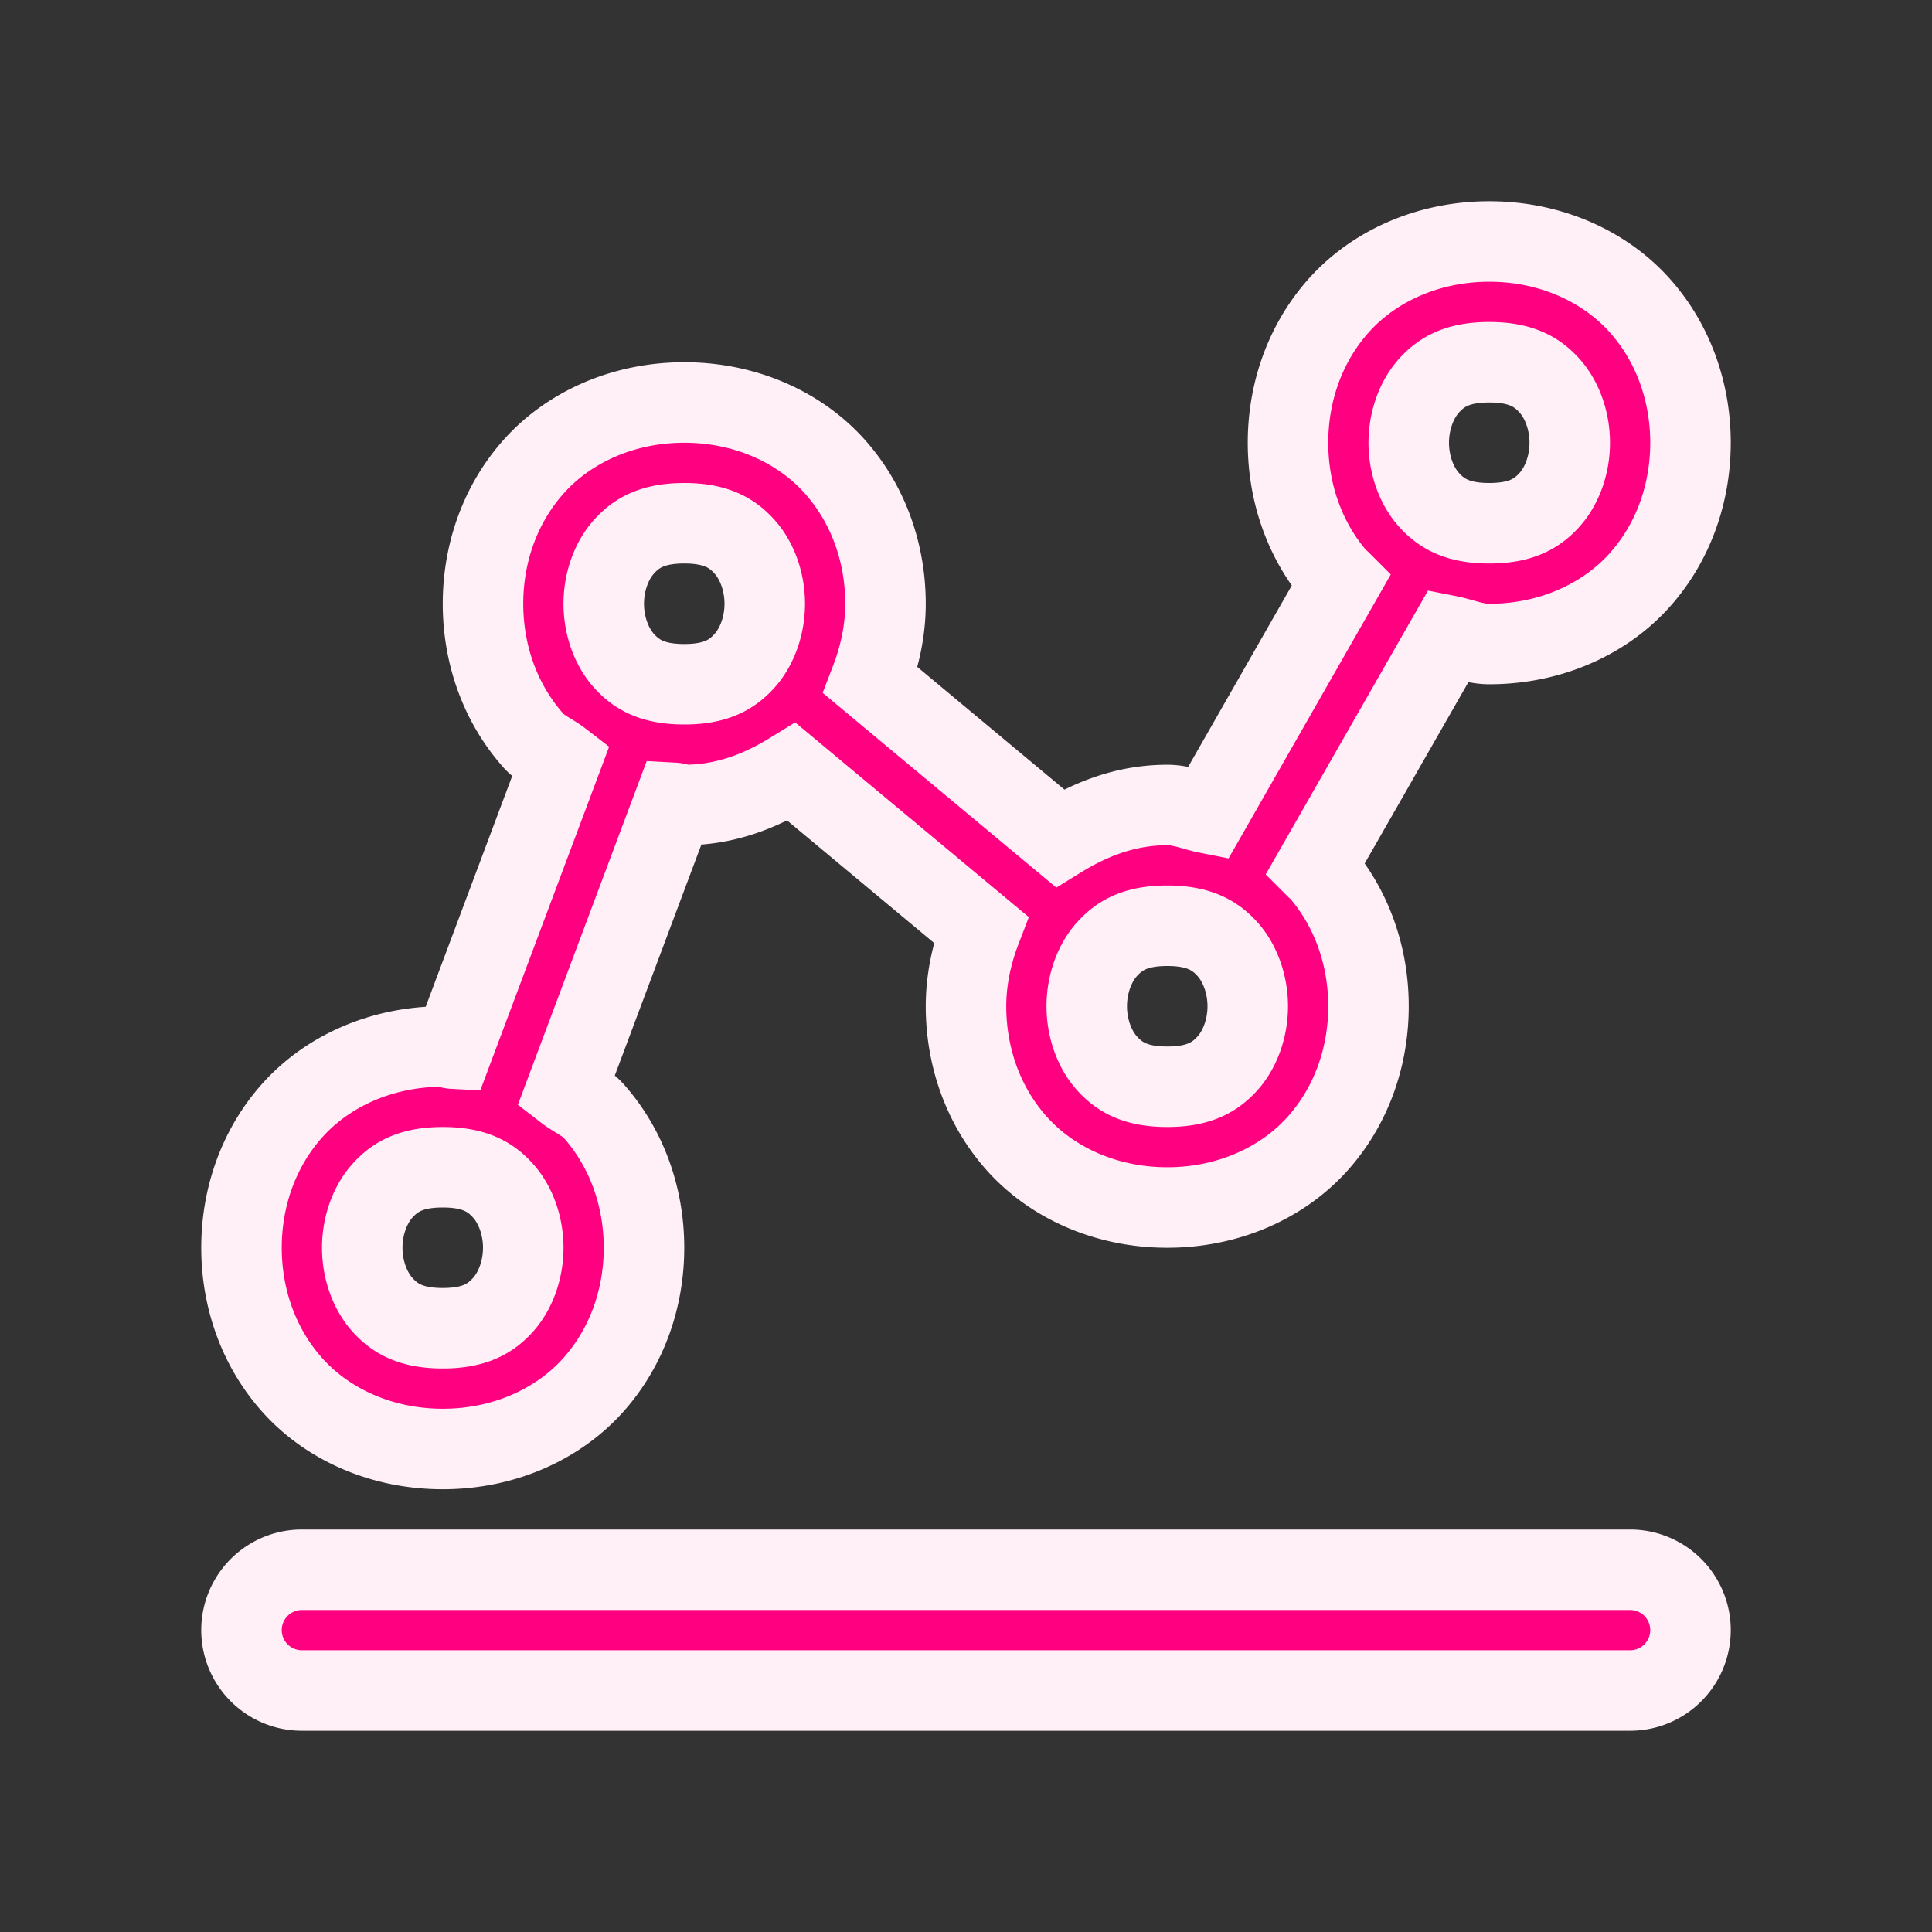 <svg xmlns="http://www.w3.org/2000/svg" viewBox="0 0 48 48">
  <rect x="0" y="0" width="48" height="48" fill="#333333" stroke="none"/>
  <path
    d="M37 6C35.458 6 34.112 6.632 33.254 7.598C32.396 8.563 32 9.792 32 11C32 12.208 32.396 13.437 33.254 14.402C33.268 14.418 33.292 14.424 33.307 14.439L30.012 20.207C29.671 20.14 29.366 20 29 20C27.972 20 27.099 20.351 26.332 20.824L21.629 16.904C21.865 16.29 22 15.646 22 15C22 13.792 21.604 12.563 20.746 11.598C19.888 10.632 18.542 10 17 10C15.458 10 14.112 10.632 13.254 11.598C12.396 12.563 12 13.792 12 15C12 16.208 12.396 17.437 13.254 18.402C13.435 18.606 13.715 18.721 13.938 18.893L11.254 26.053C11.163 26.048 11.092 26 11 26C9.458 26 8.112 26.632 7.254 27.598C6.396 28.563 6 29.792 6 31C6 32.208 6.396 33.437 7.254 34.402C8.112 35.368 9.458 36 11 36C12.542 36 13.888 35.368 14.746 34.402C15.604 33.437 16 32.208 16 31C16 29.792 15.604 28.563 14.746 27.598C14.565 27.394 14.285 27.279 14.062 27.107L16.746 19.947C16.837 19.952 16.908 20 17 20C18.028 20 18.901 19.649 19.668 19.176L24.371 23.096C24.135 23.71 24 24.354 24 25C24 26.208 24.396 27.437 25.254 28.402C26.112 29.368 27.458 30 29 30C30.542 30 31.888 29.368 32.746 28.402C33.604 27.437 34 26.208 34 25C34 23.792 33.604 22.563 32.746 21.598C32.732 21.582 32.708 21.574 32.693 21.559L35.99 15.793C36.33 15.86 36.634 16 37 16C38.542 16 39.888 15.368 40.746 14.402C41.604 13.437 42 12.208 42 11C42 9.792 41.604 8.563 40.746 7.598C39.888 6.632 38.542 6 37 6 z M 37 9C37.792 9 38.195 9.243 38.504 9.59C38.812 9.937 39 10.458 39 11C39 11.542 38.812 12.063 38.504 12.41C38.195 12.757 37.792 13 37 13C36.208 13 35.805 12.757 35.496 12.41C35.188 12.063 35 11.542 35 11C35 10.458 35.188 9.937 35.496 9.59C35.805 9.243 36.208 9 37 9 z M 17 13C17.792 13 18.195 13.243 18.504 13.59C18.812 13.937 19 14.458 19 15C19 15.542 18.812 16.063 18.504 16.41C18.195 16.757 17.792 17 17 17C16.208 17 15.805 16.757 15.496 16.41C15.188 16.063 15 15.542 15 15C15 14.458 15.188 13.937 15.496 13.59C15.805 13.243 16.208 13 17 13 z M 29 23C29.792 23 30.195 23.243 30.504 23.59C30.812 23.937 31 24.458 31 25C31 25.542 30.812 26.063 30.504 26.41C30.195 26.757 29.792 27 29 27C28.208 27 27.805 26.757 27.496 26.41C27.188 26.063 27 25.542 27 25C27 24.458 27.188 23.937 27.496 23.59C27.805 23.243 28.208 23 29 23 z M 11 29C11.792 29 12.195 29.243 12.504 29.59C12.812 29.937 13 30.458 13 31C13 31.542 12.812 32.063 12.504 32.41C12.195 32.757 11.792 33 11 33C10.208 33 9.805 32.757 9.496 32.41C9.188 32.063 9 31.542 9 31C9 30.458 9.188 29.937 9.496 29.59C9.805 29.243 10.208 29 11 29 z M 7.5 39 A 1.5 1.5 0 1 0 7.5 42L40.5 42 A 1.5 1.5 0 1 0 40.5 39L7.5 39 z"
    fill="#FF0081" stroke="#ffeff7" stroke-width="2" />
</svg>